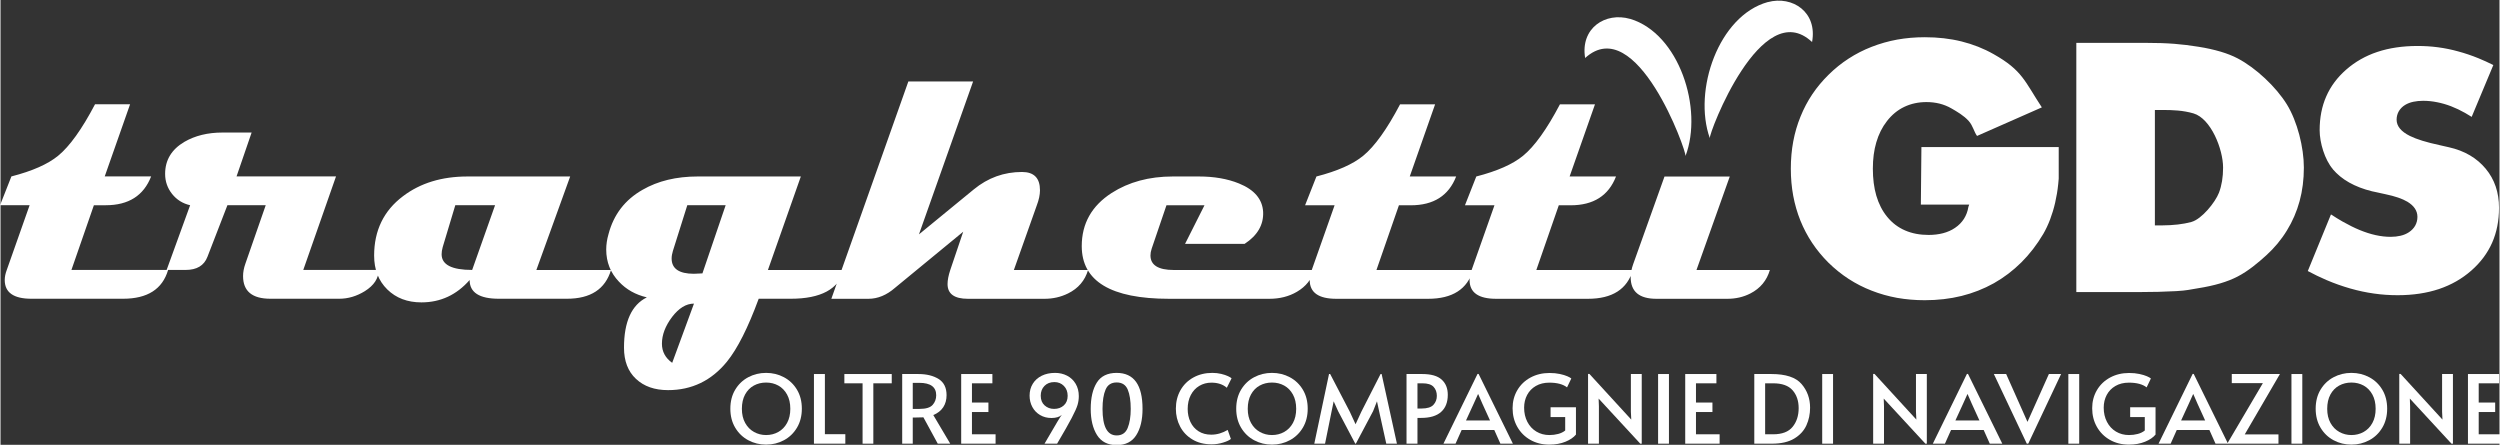 <?xml version="1.0" encoding="UTF-8"?>
<!DOCTYPE svg PUBLIC "-//W3C//DTD SVG 1.1//EN" "http://www.w3.org/Graphics/SVG/1.1/DTD/svg11.dtd">
<!-- Creator: CorelDRAW 2020 (64-Bit) -->
<svg xmlns="http://www.w3.org/2000/svg" xml:space="preserve" width="3687px" height="656px" version="1.1" style="shape-rendering:geometricPrecision; text-rendering:geometricPrecision; image-rendering:optimizeQuality; fill-rule:evenodd; clip-rule:evenodd"
viewBox="0 0 3687 656.27"
 xmlns:xlink="http://www.w3.org/1999/xlink"
 xmlns:xodm="http://www.corel.com/coreldraw/odm/2003">
 <rect x="0" y="0" width="3687" height="656.27" fill="#333333" stroke="none"/>
 <defs>
  <style type="text/css">
   <![CDATA[
    .fil1 {fill:white}
    .fil0 {fill:white;fill-rule:nonzero}
   ]]>
  </style>
 </defs>
 <g id="Livello_x0020_1">
  <g id="Dopo_x0020_la_x0020_G_x0020_-_x0020_Bianco">
   <path class="fil0" d="M1129.54 655.99c-9.53,0 -18.32,-2.16 -26.37,-6.5 -8.05,-4.33 -14.46,-10.51 -19.22,-18.52 -4.77,-8.02 -7.15,-17.34 -7.15,-27.96 0,-10.72 2.38,-20.07 7.15,-28.03 4.76,-7.97 11.17,-14.1 19.22,-18.39 8.05,-4.29 16.84,-6.43 26.37,-6.43 9.53,0 18.32,2.14 26.37,6.43 8.05,4.29 14.46,10.42 19.22,18.39 4.77,7.96 7.15,17.31 7.15,28.03 0,10.62 -2.38,19.94 -7.15,27.96 -4.76,8.01 -11.17,14.19 -19.22,18.52 -8.05,4.34 -16.84,6.5 -26.37,6.5zm0 -14.12c6.57,0 12.58,-1.51 18.01,-4.54 5.43,-3.03 9.74,-7.46 12.93,-13.28 3.19,-5.83 4.79,-12.79 4.79,-20.9 0,-8.21 -1.6,-15.22 -4.79,-21.04 -3.19,-5.83 -7.48,-10.23 -12.86,-13.22 -5.39,-2.98 -11.41,-4.47 -18.08,-4.47 -6.67,0 -12.72,1.49 -18.15,4.47 -5.43,2.99 -9.72,7.39 -12.87,13.22 -3.14,5.82 -4.71,12.83 -4.71,21.04 0,8.11 1.62,15.07 4.86,20.9 3.24,5.82 7.59,10.25 13.07,13.28 5.48,3.03 11.41,4.54 17.8,4.54z"/>
   <polygon id="1" class="fil0" points="1200.14,551.84 1216.29,551.84 1216.29,640.61 1246.45,640.61 1246.45,654.6 1200.14,654.6 "/>
   <polygon id="2" class="fil0" points="1271.89,565.54 1245.02,565.54 1245.02,551.84 1314.92,551.84 1314.92,565.54 1287.76,565.54 1287.76,654.6 1271.89,654.6 "/>
   <path id="3" class="fil0" d="M1382.81 654.6l-21.16 -38.87c-4.38,0.19 -8.29,0.28 -11.72,0.28l-4 0 0 38.59 -15.58 0 0 -102.76 23.87 0c12.1,0 22.06,2.44 29.87,7.34 7.82,4.89 11.72,12.84 11.72,23.83 0,6.9 -1.64,12.84 -4.93,17.83 -3.29,4.99 -8.17,8.83 -14.65,11.53l25.01 42.23 -18.43 0zm-26.73 -51.31c9.34,0 15.74,-1.98 19.22,-5.95 3.48,-3.96 5.22,-8.69 5.22,-14.19 0,-12.21 -8.34,-18.31 -25.01,-18.31l-9.58 0 0 38.45 10.15 0z"/>
   <polygon id="4" class="fil0" points="1417.39,551.84 1463.42,551.84 1463.42,565.54 1433.26,565.54 1433.26,593.92 1457.56,593.92 1457.56,607.9 1433.26,607.9 1433.26,640.75 1468.13,640.75 1468.13,654.6 1417.39,654.6 "/>
   <path id="5" class="fil0" d="M1558.75 623.14c0.38,-0.65 1.43,-2.38 3.14,-5.17 1.72,-2.8 3.05,-4.76 4.01,-5.88 -3.53,3.08 -8.63,4.62 -15.3,4.62 -6.29,0 -11.88,-1.45 -16.79,-4.34 -4.91,-2.89 -8.72,-6.85 -11.44,-11.88 -2.71,-5.03 -4.07,-10.63 -4.07,-16.78 0,-6.61 1.57,-12.46 4.72,-17.54 3.14,-5.08 7.55,-9.02 13.22,-11.82 5.67,-2.79 12.22,-4.19 19.65,-4.19 6.48,0 12.39,1.37 17.72,4.12 5.34,2.75 9.56,6.74 12.65,11.96 3.1,5.22 4.65,11.27 4.65,18.17 0,4.48 -0.62,8.81 -1.86,13 -1.24,4.2 -4.1,10.58 -8.58,19.16 -4.47,8.57 -11.67,21.25 -21.58,38.03l-18.58 0 18.44 -31.46zm-4.29 -19.85c5.81,0 10.6,-1.73 14.37,-5.18 3.76,-3.45 5.64,-8.15 5.64,-14.12 0,-5.96 -1.86,-10.83 -5.57,-14.61 -3.72,-3.77 -8.39,-5.66 -14.01,-5.66 -6.1,0 -10.98,1.89 -14.65,5.66 -3.67,3.78 -5.5,8.6 -5.5,14.47 0,6.06 1.9,10.81 5.71,14.26 3.82,3.45 8.48,5.18 14.01,5.18z"/>
   <path id="6" class="fil0" d="M1646.79 656.69c-13.15,0 -22.82,-4.94 -29.01,-14.82 -6.2,-9.88 -9.29,-22.74 -9.29,-38.58 0,-16.31 3,-29.25 9,-38.8 6,-9.55 15.77,-14.33 29.3,-14.33 25.44,0 38.16,17.71 38.16,53.13 0,16.12 -3.09,29.05 -9.29,38.79 -6.19,9.74 -15.81,14.61 -28.87,14.61zm0 -14.26c7.81,0 13.22,-3.66 16.22,-10.97 3,-7.32 4.51,-16.71 4.51,-28.17 0,-12.03 -1.48,-21.53 -4.43,-28.52 -2.96,-6.99 -8.39,-10.49 -16.3,-10.49 -7.91,0 -13.36,3.5 -16.36,10.49 -3.01,6.99 -4.51,16.49 -4.51,28.52 0,26.09 6.96,39.14 20.87,39.14z"/>
   <path id="7" class="fil0" d="M1786.86 655.57c-10.86,0 -20.27,-2.37 -28.23,-7.13 -7.95,-4.75 -14.03,-11.11 -18.22,-19.08 -4.19,-7.97 -6.29,-16.75 -6.29,-26.35 0,-10.16 2.26,-19.25 6.79,-27.27 4.53,-8.01 10.89,-14.28 19.08,-18.8 8.2,-4.52 17.48,-6.78 27.87,-6.78 4.67,0 9.03,0.49 13.08,1.47 4.05,0.98 7.41,2.1 10.08,3.35 2.66,1.26 4.43,2.31 5.28,3.15l-7 13.98c-5.81,-5.03 -13.39,-7.55 -22.73,-7.55 -6.57,0 -12.52,1.58 -17.86,4.75 -5.34,3.17 -9.53,7.69 -12.58,13.56 -3.05,5.88 -4.57,12.68 -4.57,20.42 0,7.08 1.35,13.51 4.07,19.29 2.72,5.78 6.69,10.35 11.94,13.7 5.24,3.36 11.48,5.03 18.72,5.03 8.38,0 16.48,-2.33 24.3,-6.99l4.71 13.28c-2.09,1.87 -5.93,3.66 -11.5,5.39 -5.58,1.72 -11.22,2.58 -16.94,2.58z"/>
   <path id="8" class="fil0" d="M1875.9 655.99c-9.52,0 -18.31,-2.16 -26.37,-6.5 -8.05,-4.33 -14.45,-10.51 -19.22,-18.52 -4.76,-8.02 -7.14,-17.34 -7.14,-27.96 0,-10.72 2.38,-20.07 7.14,-28.03 4.77,-7.97 11.17,-14.1 19.22,-18.39 8.06,-4.29 16.85,-6.43 26.37,-6.43 9.53,0 18.32,2.14 26.38,6.43 8.05,4.29 14.45,10.42 19.22,18.39 4.76,7.96 7.14,17.31 7.14,28.03 0,10.62 -2.38,19.94 -7.14,27.96 -4.77,8.01 -11.17,14.19 -19.22,18.52 -8.06,4.34 -16.85,6.5 -26.38,6.5zm0 -14.12c6.58,0 12.58,-1.51 18.01,-4.54 5.44,-3.03 9.75,-7.46 12.94,-13.28 3.19,-5.83 4.79,-12.79 4.79,-20.9 0,-8.21 -1.6,-15.22 -4.79,-21.04 -3.19,-5.83 -7.48,-10.23 -12.87,-13.22 -5.38,-2.98 -11.41,-4.47 -18.08,-4.47 -6.66,0 -12.72,1.49 -18.15,4.47 -5.43,2.99 -9.72,7.39 -12.86,13.22 -3.15,5.82 -4.72,12.83 -4.72,21.04 0,8.11 1.62,15.07 4.86,20.9 3.24,5.82 7.6,10.25 13.08,13.28 5.48,3.03 11.41,4.54 17.79,4.54z"/>
   <polygon id="9" class="fil0" points="1973.52,606.64 1966.95,592.1 1963.95,606.64 1954.23,654.6 1938.36,654.6 1960.09,551.84 1961.8,551.84 1990.68,607.34 1999.25,625.94 2007.83,607.34 2036.13,551.84 2037.7,551.84 2060.28,654.6 2044.56,654.6 2033.98,606.64 2030.84,592.1 2025.12,606.64 1999.68,654.6 1998.82,654.6 "/>
   <path id="10" class="fil0" d="M2074.43 551.84l23.15 0c13.06,0 22.61,2.72 28.66,8.18 6.05,5.45 9.08,12.93 9.08,22.43 0,11 -3.29,19.44 -9.87,25.31 -6.57,5.87 -16.34,8.81 -29.3,8.81l-5.57 0 0 38.03 -16.15 0 0 -102.76zm22.15 50.89c8.39,0 14.25,-1.82 17.58,-5.46 3.34,-3.63 5.01,-8.01 5.01,-13.14 0,-5.5 -1.62,-9.97 -4.86,-13.42 -3.24,-3.45 -8.67,-5.17 -16.3,-5.17l-7.43 0 0 37.19 6 0z"/>
   <path id="11" class="fil0" d="M2180.77 551.7l50.59 102.9 -18.43 0 -9.01 -20.14 -48.16 0 -9.01 20.14 -17.86 0 50.3 -102.9 1.58 0zm-7.15 43.76l-11.43 24.88 35.44 0 -11.29 -24.74 -6.14 -14.12 -0.29 0 -6.29 13.98z"/>
   <path id="12" class="fil0" d="M2284.96 655.99c-10.39,0 -19.67,-2.33 -27.87,-6.99 -8.19,-4.66 -14.6,-11.06 -19.22,-19.22 -4.63,-8.16 -6.94,-17.31 -6.94,-27.47 0,-9.88 2.34,-18.78 7.01,-26.71 4.67,-7.92 11.15,-14.12 19.44,-18.59 8.29,-4.47 17.62,-6.71 28.01,-6.71 5.62,0 10.7,0.49 15.22,1.47 4.53,0.98 8.22,2.09 11.08,3.35 2.86,1.26 4.81,2.36 5.86,3.29l-6.29 13.14c-5.91,-4.66 -14.63,-6.99 -26.16,-6.99 -7.62,0 -14.24,1.63 -19.86,4.89 -5.62,3.27 -9.91,7.69 -12.87,13.28 -2.95,5.6 -4.43,11.84 -4.43,18.74 0,7.83 1.6,14.82 4.79,20.97 3.19,6.15 7.62,10.93 13.29,14.33 5.67,3.4 12.08,5.1 19.23,5.1 4.47,0 8.76,-0.53 12.86,-1.61 4.1,-1.07 7.58,-2.77 10.43,-5.1l0 -19.85 -21.58 0 0 -14.4 37.45 0 0 40.26c-3.43,4.2 -8.6,7.72 -15.51,10.56 -6.91,2.84 -14.89,4.26 -23.94,4.26z"/>
   <polygon id="13" class="fil0" points="2357.85,588.05 2358.28,599.23 2358.28,654.6 2342.27,654.6 2342.27,551.7 2344.27,551.7 2406.02,619.08 2405.45,607.34 2405.45,551.84 2421.46,551.84 2421.46,654.6 2419.31,654.6 "/>
   <polygon id="14" class="fil0" points="2445.61,551.84 2461.62,551.84 2461.62,654.6 2445.61,654.6 "/>
   <polygon id="15" class="fil0" points="2485.63,551.84 2531.65,551.84 2531.65,565.54 2501.49,565.54 2501.49,593.92 2525.79,593.92 2525.79,607.9 2501.49,607.9 2501.49,640.75 2536.37,640.75 2536.37,654.6 2485.63,654.6 "/>
   <path id="16" class="fil0" d="M2587.54 551.84l25.29 0c21.16,0 35.95,4.89 44.38,14.68 8.44,9.78 12.65,21.43 12.65,34.95 0,9.41 -1.81,18.1 -5.43,26.07 -3.62,7.97 -9.6,14.47 -17.94,19.51 -8.33,5.03 -19.27,7.55 -32.8,7.55l-26.15 0 0 -102.76zm27.87 88.91c13.15,0 22.7,-3.65 28.65,-10.97 5.96,-7.32 8.94,-16.52 8.94,-27.61 0,-10.81 -3.01,-19.62 -9.01,-26.43 -6,-6.8 -15.53,-10.2 -28.58,-10.2l-11.87 0 0 75.21 11.87 0z"/>
   <polygon id="17" class="fil0" points="2687.73,551.84 2703.74,551.84 2703.74,654.6 2687.73,654.6 "/>
   <polygon id="18" class="fil0" points="2778.49,588.05 2778.91,599.23 2778.91,654.6 2762.91,654.6 2762.91,551.7 2764.91,551.7 2826.65,619.08 2826.08,607.34 2826.08,551.84 2842.09,551.84 2842.09,654.6 2839.95,654.6 "/>
   <path id="19" class="fil0" d="M2902.83 551.7l50.6 102.9 -18.44 0 -9 -20.14 -48.17 0 -9 20.14 -17.87 0 50.31 -102.9 1.57 0zm-7.14 43.76l-11.44 24.88 35.45 0 -11.29 -24.74 -6.15 -14.12 -0.29 0 -6.28 13.98z"/>
   <polygon id="20" class="fil0" points="2940.99,551.84 2959.15,551.84 2990.59,622.44 3022.18,551.84 3040.19,551.84 2991.73,654.6 2989.59,654.6 "/>
   <polygon id="21" class="fil0" points="3050.91,551.84 3066.91,551.84 3066.91,654.6 3050.91,654.6 "/>
   <path id="22" class="fil0" d="M3140.09 655.99c-10.38,0 -19.68,-2.33 -27.87,-6.99 -8.19,-4.66 -14.6,-11.06 -19.22,-19.22 -4.62,-8.16 -6.94,-17.31 -6.94,-27.47 0,-9.88 2.34,-18.78 7.01,-26.71 4.67,-7.92 11.15,-14.12 19.44,-18.59 8.29,-4.47 17.62,-6.71 28.01,-6.71 5.62,0 10.7,0.49 15.22,1.47 4.53,0.98 8.22,2.09 11.08,3.35 2.86,1.26 4.81,2.36 5.86,3.29l-6.29 13.14c-5.91,-4.66 -14.63,-6.99 -26.16,-6.99 -7.62,0 -14.24,1.63 -19.86,4.89 -5.62,3.27 -9.91,7.69 -12.87,13.28 -2.95,5.6 -4.43,11.84 -4.43,18.74 0,7.83 1.6,14.82 4.79,20.97 3.19,6.15 7.62,10.93 13.29,14.33 5.67,3.4 12.08,5.1 19.23,5.1 4.48,0 8.76,-0.53 12.86,-1.61 4.1,-1.07 7.58,-2.77 10.43,-5.1l0 -19.85 -21.58 0 0 -14.4 37.45 0 0 40.26c-3.43,4.2 -8.6,7.72 -15.51,10.56 -6.91,2.84 -14.89,4.26 -23.94,4.26z"/>
   <path id="23" class="fil0" d="M3235.85 551.7l50.6 102.9 -18.44 0 -9 -20.14 -48.17 0 -9 20.14 -17.87 0 50.31 -102.9 1.57 0zm-7.14 43.76l-11.44 24.88 35.45 0 -11.29 -24.74 -6.15 -14.12 -0.29 0 -6.28 13.98z"/>
   <polygon id="24" class="fil0" points="3337.9,565.26 3292.02,565.26 3292.02,551.84 3363.06,551.84 3311.17,640.89 3360.91,640.89 3360.91,654.6 3285.3,654.6 "/>
   <polygon id="25" class="fil0" points="3380.07,551.84 3396.07,551.84 3396.07,654.6 3380.07,654.6 "/>
   <path id="26" class="fil0" d="M3468.54 655.99c-9.53,0 -18.32,-2.16 -26.37,-6.5 -8.05,-4.33 -14.46,-10.51 -19.23,-18.52 -4.76,-8.02 -7.14,-17.34 -7.14,-27.96 0,-10.72 2.38,-20.07 7.14,-28.03 4.77,-7.97 11.18,-14.1 19.23,-18.39 8.05,-4.29 16.84,-6.43 26.37,-6.43 9.52,0 18.32,2.14 26.37,6.43 8.05,4.29 14.46,10.42 19.22,18.39 4.76,7.96 7.15,17.31 7.15,28.03 0,10.62 -2.39,19.94 -7.15,27.96 -4.76,8.01 -11.17,14.19 -19.22,18.52 -8.05,4.34 -16.85,6.5 -26.37,6.5zm0 -14.12c6.57,0 12.57,-1.51 18.01,-4.54 5.43,-3.03 9.74,-7.46 12.93,-13.28 3.19,-5.83 4.79,-12.79 4.79,-20.9 0,-8.21 -1.6,-15.22 -4.79,-21.04 -3.19,-5.83 -7.48,-10.23 -12.86,-13.22 -5.39,-2.98 -11.41,-4.47 -18.08,-4.47 -6.67,0 -12.72,1.49 -18.15,4.47 -5.44,2.99 -9.72,7.39 -12.87,13.22 -3.14,5.82 -4.71,12.83 -4.71,21.04 0,8.11 1.62,15.07 4.85,20.9 3.24,5.82 7.6,10.25 13.08,13.28 5.48,3.03 11.41,4.54 17.8,4.54z"/>
   <polygon id="27" class="fil0" points="3554.72,588.05 3555.15,599.23 3555.15,654.6 3539.14,654.6 3539.14,551.7 3541.14,551.7 3602.89,619.08 3602.32,607.34 3602.32,551.84 3618.32,551.84 3618.32,654.6 3616.18,654.6 "/>
   <polygon id="28" class="fil0" points="3640.48,551.84 3686.5,551.84 3686.5,565.54 3656.34,565.54 3656.34,593.92 3680.64,593.92 3680.64,607.9 3656.34,607.9 3656.34,640.75 3691.22,640.75 3691.22,654.6 3640.48,654.6 "/>
   <path class="fil0" d="M2610.53 398.35c-4.53,15.56 -14.16,27.07 -28.6,34.54 -10.4,5.37 -21.78,7.96 -33.99,7.96l-104.81 0c-25.35,0 -37.98,-10.61 -37.98,-31.9 0,-6 1.27,-12.43 3.71,-19.26l46.2 -129.25 96.3 0 -49.13 137.97 108.23 0 0.07 -0.06zm-202.09 0c-8.3,28.32 -30.42,42.5 -66.36,42.5l-135.32 0c-26.16,0 -39.28,-9.21 -39.28,-27.64 0,-4.54 0.98,-9.49 3,-14.86l33.71 -95.47 -43.54 0 16.73 -42.5c30.99,-7.96 53.88,-18.15 68.95,-30.51 17.03,-13.95 35.18,-39.29 54.43,-75.91l51.72 0 -37.41 106.42 68.45 0c-10.96,28.26 -33.21,42.5 -66.85,42.5l-17.58 0 -33.14 95.47 142.56 0 -0.07 0zm-235.86 0c-8.3,28.32 -30.43,42.5 -66.37,42.5l-135.31 0c-26.18,0 -39.3,-9.21 -39.3,-27.64 0,-4.54 0.98,-9.49 3.01,-14.86l33.7 -95.47 -43.54 0 16.75 -42.5c30.99,-7.96 53.88,-18.15 68.95,-30.51 17.03,-13.95 35.17,-39.29 54.43,-75.91l51.7 0 -37.39 106.42 68.45 0c-10.96,28.26 -33.21,42.5 -66.86,42.5l-17.58 0 -33.14 95.47 142.56 0 -0.06 0zm-234.34 0c-3.69,13.67 -12.2,24.35 -25.53,32.16 -11.81,6.92 -25.35,10.34 -40.62,10.34l-147.8 0c-85.98,0 -129.03,-25.9 -129.03,-77.74 0,-33.37 14.79,-59.47 44.09,-78.38 25.27,-16.2 55.35,-24.35 90.23,-24.35l38.53 0c22.46,0 42.22,3.42 59.17,10.32 22.69,9.21 34.54,23.18 35.6,41.95 0.83,18.91 -8.24,34.68 -27.36,47.17l-87.85 0 28.68 -56.94 -56.11 0 -21.78 63.92c-1.26,3.7 -1.81,7.05 -1.81,10.05 0,14.3 11.51,21.5 34.4,21.5l207.19 0zm-333.64 0c-4.6,15.56 -14.37,27.07 -29.44,34.54 -10.89,5.37 -22.4,7.96 -34.82,7.96l-113.05 0c-20.02,0 -30.02,-7.26 -30.02,-21.72 0,-5.71 1.27,-12.54 3.99,-20.72l19.11 -56.53 -100.61 82.77c-12.29,10.75 -25.48,16.2 -39.23,16.2l-54.71 0 113.6 -320.61 95.54 0 -79.89 225.55 80.86 -66.3c20.95,-17.24 44.67,-25.75 71.18,-25.75 17.67,0 26.52,8.93 26.52,27.02 0,6.62 -1.59,14.16 -4.8,22.53l-33.71 95.06 109.48 0zm-581.57 49.61c-11.5,0 -22.18,6.63 -32.24,19.75 -9.98,13.26 -14.93,26.38 -14.93,39.44 0,11.65 5.1,21.06 15.14,28.19l32.1 -87.31 -0.07 -0.07zm46.75 -145.16l-56.51 0 -21.23 67.42c-1.25,4.05 -1.87,7.81 -1.87,11.17 0,15 10.95,22.54 32.86,22.54 1.47,0 3.57,-0.08 6.29,-0.28 2.78,-0.21 4.88,-0.29 6.28,-0.29l34.26 -100.56 -0.08 0zm174.96 95.47c-8.18,28.34 -34.42,42.5 -78.79,42.5l-47.32 0c-15.77,42.86 -31.4,73.77 -46.89,92.89 -22.83,27.99 -51.85,41.94 -86.81,41.94 -19.81,0 -35.59,-5.51 -47.39,-16.61 -11.78,-11.02 -17.64,-26.38 -17.64,-45.98 0,-38.38 11.23,-63.16 33.69,-74.26 -16.67,-3.91 -30.35,-11.59 -41.1,-23.1 -12.55,-13.12 -18.83,-28.96 -18.83,-47.53 0,-7.26 1.11,-14.86 3.42,-22.82 7.6,-28.81 24.28,-50.53 50.16,-65.24 22.7,-13.12 49.83,-19.68 81.72,-19.68l151.85 0 -48.57 137.97 112.5 0 0 -0.08zm-515.08 -95.47l-58.68 0 -18.57 61.77c-1.11,3.91 -1.6,7.39 -1.6,10.6 0,15.43 14.99,23.1 45.07,23.1l33.78 -95.47zm171.11 95.47c-8.51,28.34 -30.14,42.5 -65.04,42.5l-100.55 0c-28.62,0 -43.05,-9.21 -43.05,-27.63 -19.2,21.91 -42.93,33 -71.12,33 -20.66,0 -37.47,-6.41 -50.38,-19.11 -12.98,-12.78 -19.4,-29.45 -19.4,-49.91 0,-36.98 14.16,-66.22 42.5,-87.57 25.6,-19.47 57.36,-29.17 95.19,-29.17l151.56 0 -49.89 137.97 110.12 0 0.06 -0.08zm-342.84 0c0,12.43 -6.92,22.82 -20.44,31.33 -12.08,7.41 -24.57,11.17 -37.69,11.17l-101.6 0c-26.94,0 -40.34,-11.17 -40.34,-33.42 0,-5.73 1.11,-11.8 3.42,-18.3l30 -86.25 -56.52 0 -29.44 76.08c-4.97,12.97 -15.71,19.39 -32.18,19.39l-28.05 0 34.67 -95.47c-10.95,-2.51 -19.81,-8.09 -26.64,-16.67 -6.78,-8.51 -10.26,-18.43 -10.26,-29.53 0,-20.38 9.49,-36.15 28.47,-47.32 15.69,-9.13 34.4,-13.73 56.24,-13.73l42.92 0 -22.26 64.75 146.76 0 -48.3 137.97 111.24 0zm-310.67 0c-8.31,28.34 -30.43,42.5 -66.45,42.5l-135.3 0c-26.17,0 -39.29,-9.21 -39.29,-27.63 0,-4.54 0.97,-9.49 3.01,-14.87l33.69 -95.47 -43.61 0 16.75 -42.5c30.98,-7.95 53.87,-18.14 68.94,-30.49 17.03,-13.97 35.18,-39.29 54.43,-75.94l51.72 0 -37.41 106.43 68.47 0c-10.96,28.27 -33.23,42.5 -66.86,42.5l-17.59 0 -33.14 95.47 142.64 0zm0 0z"/>
   <path class="fil1" d="M3232.45 327.51c-12.23,3.29 -26.6,4.95 -43.2,5.03l-10.68 0 0 -170.28 10.68 0c15.9,0 30.63,0.55 46.13,5.01 25.95,7.54 43.82,52.97 43.82,79.99 0,14.1 -2.02,26.45 -6.07,37.05 -5.46,14.24 -25.54,39.08 -40.62,43.13l-0.06 0.07zm-169.73 103.43l91.08 0c21.08,0 39.84,-0.49 56.1,-1.4 16.33,-0.92 19.96,-2.3 32.32,-4.25 11.99,-1.89 22.95,-4.27 32.8,-7.2 9.7,-2.86 18.27,-6.28 25.81,-10.19 15.99,-8.36 30,-20.23 42.08,-31.18 12,-10.9 22.19,-23.1 30.49,-36.73 8.31,-13.46 14.52,-27.9 18.7,-43.26 4.2,-15.42 6.28,-31.96 6.28,-49.47 0,-29.74 -9.62,-68.12 -25.05,-93.17 -15.9,-25.82 -45.77,-53.88 -72.56,-67.9 -7.2,-3.78 -15.57,-7.13 -25.2,-9.99 -9.91,-2.93 -20.87,-5.37 -32.87,-7.25 -24.43,-3.84 -43.62,-5.73 -78.78,-5.73l-101.26 0 0 367.65 0.06 0.07zm-229.3 -129.04l71.18 0 -1.19 3.34c-1.04,6.56 -3.27,12.44 -6.56,17.66 -3.35,5.16 -7.68,9.64 -13.12,13.27 -5.16,3.55 -11.16,6.2 -17.85,7.94 -6.5,1.68 -13.55,2.52 -21.15,2.52 -12.84,0 -24.37,-2.16 -34.54,-6.56 -10.4,-4.47 -19.27,-11.16 -26.6,-20.16 -7.18,-8.73 -12.48,-19.2 -16.05,-31.27 -3.42,-11.8 -5.09,-24.99 -5.09,-39.7 0,-14.74 1.67,-27.24 5.09,-38.96 3.49,-11.93 8.73,-22.4 15.78,-31.4 7.19,-9.27 15.7,-16.26 25.54,-20.93 9.84,-4.69 20.72,-7.05 32.65,-7.05 6.85,0 13.33,0.77 19.48,2.3 6.27,1.61 12.13,3.98 17.65,7.19 7.6,4.4 18,10.32 25.26,18.43 6.28,7.05 7.81,16.05 12.29,22.04l95.6 -42.14c-25.2,-38.18 -28.41,-54.5 -71.25,-78.59 -14.66,-8.3 -30.42,-14.51 -47.32,-18.71 -16.88,-4.18 -34.88,-6.2 -54.07,-6.2 -14.25,0 -27.85,1.19 -40.76,3.49 -12.97,2.37 -25.54,5.94 -37.68,10.67 -12.08,4.68 -23.38,10.47 -33.91,17.31 -10.61,6.85 -20.46,14.79 -29.59,23.8 -9.07,8.93 -17.11,18.49 -24.01,28.76 -6.9,10.25 -12.7,21.27 -17.45,33.01 -4.82,11.78 -8.37,23.99 -10.75,36.7 -2.37,12.77 -3.56,26.18 -3.56,40.19 0,14.04 1.19,27.22 3.5,39.85 2.38,12.71 5.86,24.92 10.6,36.71 4.68,11.59 10.46,22.54 17.32,32.88 6.9,10.4 14.99,20.17 24.13,29.3 9.28,9.08 19.26,17.11 29.87,24.01 10.6,6.84 21.91,12.63 33.85,17.24 12.07,4.75 24.56,8.23 37.47,10.61 12.99,2.29 26.59,3.48 40.89,3.48 19.19,0 37.27,-2.08 54.22,-6.28 16.89,-4.18 32.8,-10.47 47.74,-18.77 14.8,-8.37 28.32,-18.64 40.55,-30.78 12.14,-12.06 22.95,-26.09 32.37,-42.01 3.76,-6.48 7.12,-13.68 10.05,-21.34 2.93,-7.83 5.43,-15.99 7.4,-24.58 2.02,-8.86 3.62,-18.14 4.59,-27.92 0.3,-2.5 0.49,-5.08 0.7,-7.73l0 -46.55 -202.57 0 -0.83 85.06 0.13 -0.13zm607.68 -52.2c6.56,7.67 14.58,14.23 24.14,19.6 9.7,5.45 20.86,9.78 33.64,12.92l4.67 0.98c3.42,0.77 7.75,1.68 15.21,3.34 14.09,2.93 24.92,6.64 32.39,11.1 9.83,5.94 14.78,13.4 14.78,22.33 0,4.67 -1.11,9 -3.27,12.91 -2.17,3.84 -5.24,7.05 -9.22,9.7 -3.56,2.38 -7.68,4.12 -12.42,5.24 -4.46,1.04 -9.36,1.6 -14.58,1.6 -7.05,0 -14.52,-0.83 -22.33,-2.57 -7.61,-1.68 -15.35,-4.2 -23.38,-7.48 -7.96,-3.28 -16.32,-7.47 -25.11,-12.42 -5.59,-3.2 -11.32,-6.7 -17.24,-10.61l-34.2 83.54c9.15,4.88 18.28,9.34 27.49,13.26 11.72,5.02 23.46,9.14 35.18,12.49 11.72,3.35 23.37,5.86 35.03,7.47 11.59,1.68 23.16,2.44 34.88,2.44 22.61,0 42.99,-3.07 61.14,-9.15 17.94,-6.07 33.78,-15.07 47.59,-27.21 13.61,-11.93 23.8,-25.61 30.64,-40.97 6.83,-15.42 10.19,-32.66 10.19,-51.64 0,-22.69 -6.56,-41.88 -19.62,-57.63 -6.56,-7.9 -14.3,-14.46 -23.31,-19.77 -9.14,-5.37 -19.46,-9.34 -31.05,-11.93 -0.98,-0.21 -3,-0.62 -6.21,-1.4 -3.77,-0.83 -6.55,-1.46 -7.61,-1.74 -19.19,-4.12 -33.7,-8.58 -43.68,-13.54 -13.05,-6.48 -19.61,-14.5 -19.61,-23.93 0,-4.61 1.12,-8.79 3.29,-12.57 2.15,-3.63 5.22,-6.77 9.19,-9.21 3.57,-2.16 7.69,-3.76 12.36,-4.74 4.33,-0.91 9.15,-1.4 14.45,-1.4 6.69,0 13.53,0.7 20.45,2.1 6.84,1.32 13.74,3.34 20.72,5.99 6.98,2.72 13.89,6.01 20.66,9.85 3.2,1.81 6.41,3.76 9.63,5.8l31.96 -76.49c-7.33,-3.7 -14.72,-7.05 -22.06,-10.06 -9.98,-4.04 -19.88,-7.39 -29.72,-10.04 -9.77,-2.72 -19.68,-4.76 -29.73,-6.08 -9.84,-1.32 -19.95,-1.95 -30.29,-1.95 -22.04,0 -41.8,2.93 -59.38,8.79 -17.39,5.79 -32.65,14.52 -45.92,26.11 -13.05,11.44 -22.89,24.56 -29.38,39.42 -6.56,14.87 -9.77,31.48 -9.77,49.98 0,18.49 7.54,43.54 19.54,57.49l-0.13 0.08zm0 0z"/>
   <g>
    <path class="fil1" d="M2607.39 3.06c-72.5,20.17 -110.53,130.37 -85.48,200.79 -1.74,-6.5 76.34,-212.02 150.86,-141.81 8.18,-43.97 -28.6,-68.81 -65.38,-58.9l0 -0.08zm0 0l0 0 0 0z"/>
   </g>
   <g>
    <path class="fil1" d="M2404.47 27.84c72.14,21.71 108.02,132.46 81.57,202.39 1.89,-6.43 -72.23,-213.41 -148.08,-144.67 -7.33,-44.12 29.93,-68.26 66.51,-57.64l0 -0.08zm0 0l0 0 0 0z"/>
   </g>
  </g>
 </g>
</svg>
